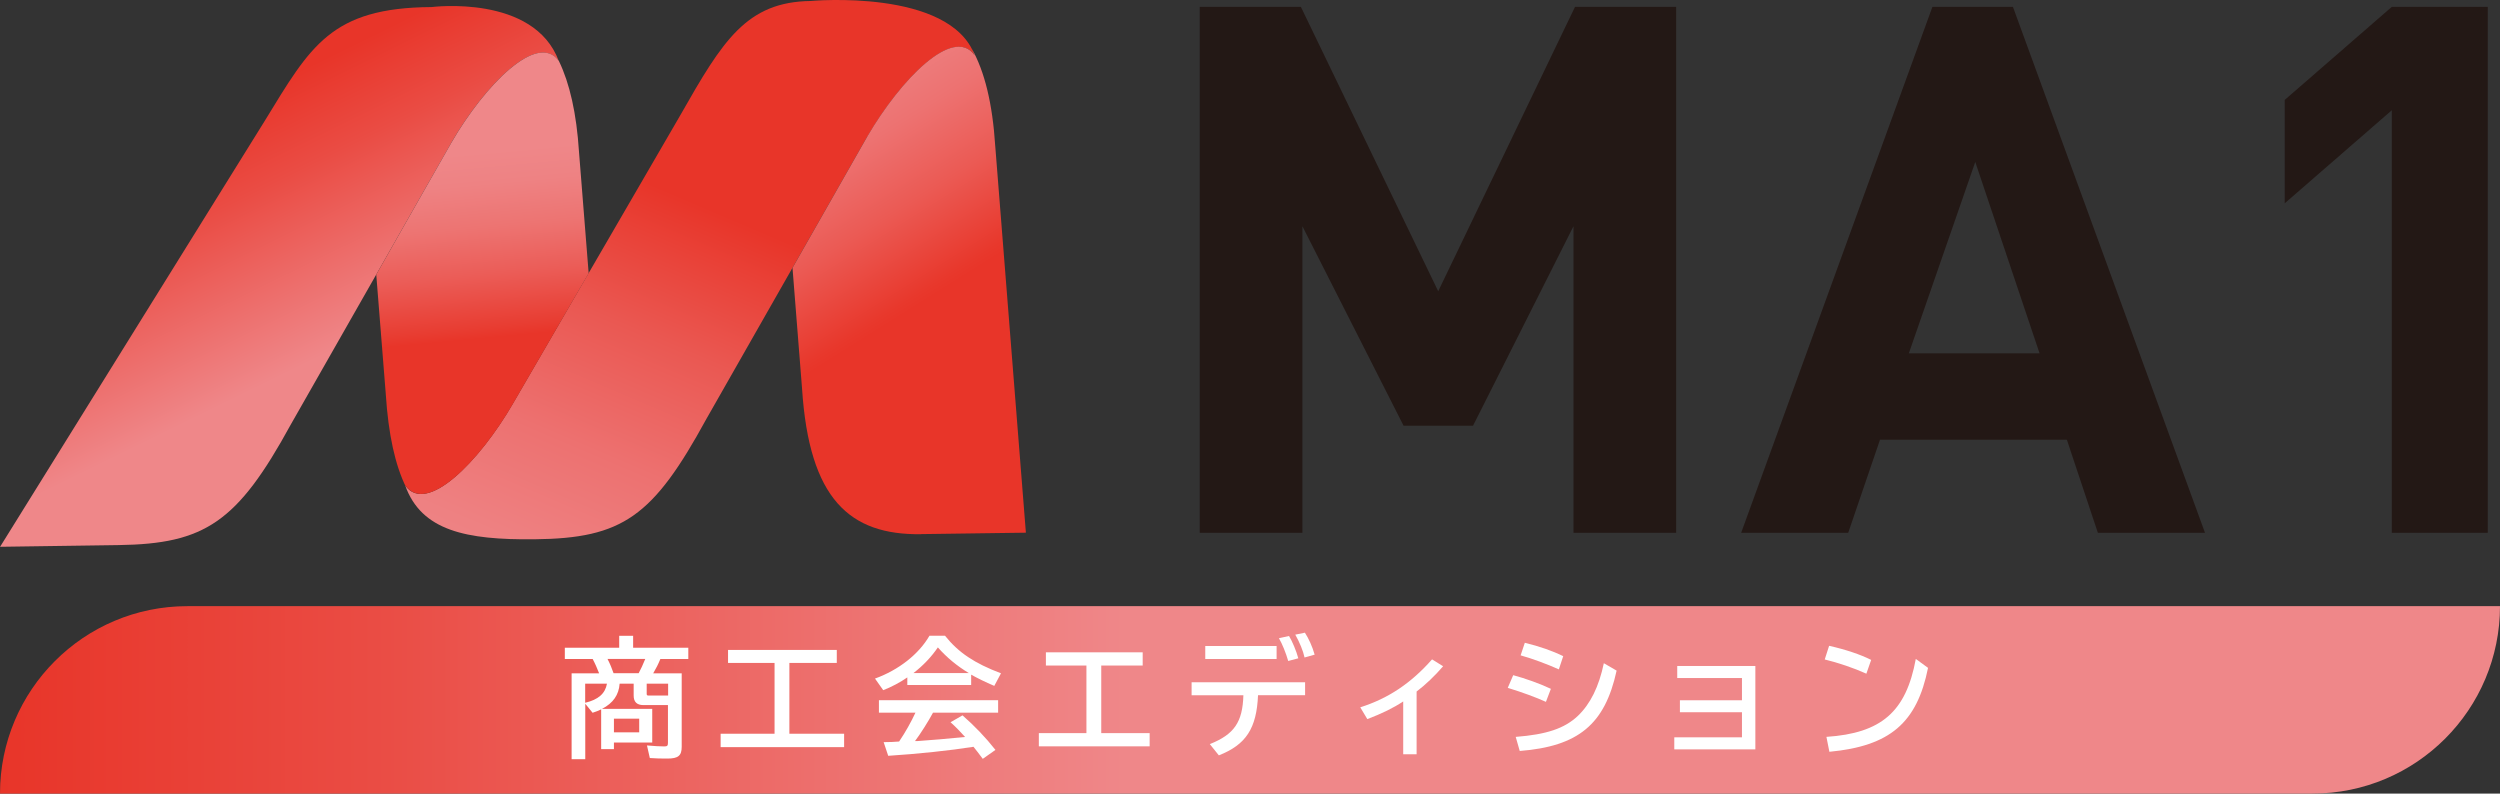 <?xml version="1.0" encoding="UTF-8"?><svg id="_レイヤー_1" xmlns="http://www.w3.org/2000/svg" xmlns:xlink="http://www.w3.org/1999/xlink" viewBox="0 0 280 88.88"><rect x="0" y="0" width="280" height="88.88" fill="#333333" stroke="none"/><defs><linearGradient id="linear-gradient" x1="-5907.89" y1="8.38" x2="-5881.67" y2="72.64" gradientTransform="translate(-5904.33 92.18) rotate(179.18) scale(1.01 -.99) skewX(13.54)" gradientUnits="userSpaceOnUse"><stop offset="0" stop-color="#e83529"/><stop offset=".21" stop-color="#ea5852"/><stop offset=".4" stop-color="#ed7170"/><stop offset=".57" stop-color="#ee8182"/><stop offset=".69" stop-color="#ef8789"/></linearGradient><linearGradient id="linear-gradient-2" x1="-5937.08" y1="41.08" x2="-5903.26" y2="-5.31" gradientTransform="translate(-5904.33 92.18) rotate(179.18) scale(1.01 -.99) skewX(13.54)" gradientUnits="userSpaceOnUse"><stop offset="0" stop-color="#e83529"/><stop offset=".02" stop-color="#e8382c"/><stop offset=".2" stop-color="#eb5a54"/><stop offset=".36" stop-color="#ed7271"/><stop offset=".5" stop-color="#ee8182"/><stop offset=".61" stop-color="#ef8789"/></linearGradient><linearGradient id="linear-gradient-3" x1="-5851.09" y1="16.39" x2="-5886.4" y2="80.94" gradientTransform="translate(-5904.33 92.18) rotate(179.18) scale(1.01 -.99) skewX(13.54)" gradientUnits="userSpaceOnUse"><stop offset="0" stop-color="#e83529"/><stop offset=".15" stop-color="#ea4c44"/><stop offset=".45" stop-color="#ef8789"/></linearGradient><linearGradient id="linear-gradient-4" x1="-5879.44" y1="33.59" x2="-5876.03" y2="-7.54" gradientTransform="translate(-5904.33 92.18) rotate(179.18) scale(1.01 -.99) skewX(13.54)" gradientUnits="userSpaceOnUse"><stop offset="0" stop-color="#e83529"/><stop offset=".03" stop-color="#e83d32"/><stop offset=".18" stop-color="#eb5d58"/><stop offset=".31" stop-color="#ed7472"/><stop offset=".43" stop-color="#ee8283"/><stop offset=".52" stop-color="#ef8789"/></linearGradient><linearGradient id="_名称未設定グラデーション_5" x1="0" y1="123.62" x2="280" y2="123.62" gradientTransform="translate(0 202) scale(1 -1)" gradientUnits="userSpaceOnUse"><stop offset="0" stop-color="#e83529"/><stop offset=".15" stop-color="#ea4c44"/><stop offset=".45" stop-color="#ef8789"/></linearGradient></defs><path d="M176.23,59.67V25.34l-11.25,22.34h-7.78l-11.33-22.34v34.33h-11.5V.77h11.33l15.38,31.85L176.4.77h11.33v58.9h-11.5Z" style="fill:#231815;"/><path d="M234.96,59.67l-3.47-10.42h-20.93l-3.56,10.42h-11.99L216.43.77h9.02l21.51,58.9h-12ZM221.23,18.14l-7.44,21.43h14.64l-7.2-21.43Z" style="fill:#231815;"/><path d="M267.88,59.67V12.35l-11.99,10.42v-11.58l11.99-10.42h10.75v58.9h-10.75Z" style="fill:#231815;"/><path d="M97.13,15.3l-18.02,31.63c-5.97,10.93-9.36,13.37-19.26,13.47-7.65.08-12.65-.95-14.47-6.03,2.38,3.36,8.31-2.7,12.03-9.11l18.8-32.38C80.95,4.54,83.6.21,90.81.11c0,0,15.57-1.44,18.36,6.09-2.37-3.36-8.31,2.7-12.03,9.11Z" style="fill:url(#linear-gradient);"/><path d="M103.16,59.83c-7.99.11-12.53-3.92-13.33-16.31l-1.07-13.52,8.37-14.7c3.73-6.41,9.66-12.47,12.03-9.11-.09-.26-.2-.5-.32-.74,1.43,2.54,2.32,6.1,2.63,10.94l3.43,43.27-11.75.16Z" style="fill:url(#linear-gradient-2); fill-rule:evenodd;"/><path d="M50.57,15.95l-18.02,31.63c-5.97,10.93-9.62,13.33-19.26,13.47l-13.28.19L29.65,13.54C34.77,5.18,37.04.86,48.35.79c0,0,11.46-1.47,14.24,6.06-2.38-3.36-8.31,2.7-12.03,9.11Z" style="fill:url(#linear-gradient-3);"/><path d="M50.57,15.95l-8.43,14.8,1.07,13.42c.29,4.5,1.04,7.89,2.26,10.39-.02-.06-.05-.12-.07-.19,2.38,3.36,8.31-2.7,12.03-9.11l8.5-14.65-1.08-13.57c-.28-4.37-1.05-7.72-2.25-10.2-2.38-3.36-8.31,2.7-12.03,9.11Z" style="fill:url(#linear-gradient-4); fill-rule:evenodd;"/><path d="M20.99,67.89h259.01c0,11.59-9.4,20.99-20.99,20.99H0c0-11.59,9.4-20.99,20.99-20.99Z" style="fill:url(#_名称未設定グラデーション_5);"/><path d="M72.06,78.97c-.73,0-1.09-.36-1.09-1.06v-1.34h-1.57c-.09,1.26-.73,2.18-1.97,2.82h5.62v3.77h-4.29v.74h-1.43v-4.45c-.36.17-.48.22-.96.38l-.82-1.01v6.21h-1.53v-9.62h3.08c-.2-.52-.48-1.16-.72-1.6h-3.12v-1.26h6.09v-1.34h1.56v1.34h6.18v1.26h-3.13c-.22.54-.48,1.06-.8,1.6h3.19v8.24c0,.99-.4,1.31-1.6,1.31-.68,0-1.35-.01-1.97-.06l-.32-1.41c.73.07,1.53.11,1.93.11.33,0,.42-.07.42-.38v-4.25h-2.77.02ZM65.54,76.57v2.14c1.48-.35,2.25-1.04,2.44-2.14h-2.44ZM68.04,73.8c.26.49.52,1.13.68,1.6h2.81c.26-.49.47-.93.74-1.6,0,0-4.23,0-4.23,0ZM68.76,82.02h2.83v-1.53h-2.83v1.53ZM74.83,76.57h-2.4v1.16c0,.11.06.17.17.17h2.23v-1.34Z" style="fill:#fff;"/><path d="M88.42,82.18h6.12v1.5h-13.83v-1.5h6.04v-7.93h-5.21v-1.46h12.18v1.46h-5.31s0,7.93,0,7.93Z" style="fill:#fff;"/><path d="M108.78,76.72h-7.16v-.85c-.77.54-1.83,1.1-2.7,1.43l-.92-1.3c2.65-.96,4.91-2.73,6.1-4.8h1.74c1.51,1.89,3.29,3.08,6.27,4.21l-.75,1.41c-1.01-.43-1.92-.88-2.59-1.26,0,0,0,1.16,0,1.16ZM104.48,79.85c-.47.89-1.46,2.45-2,3.15h.27c1.09-.07,3.86-.3,5.34-.46-.51-.57-1.05-1.13-1.63-1.65l1.34-.77c1.32,1.15,2.59,2.47,3.69,3.87l-1.42,1c-.48-.66-.72-.94-1.04-1.35-2.55.41-6.25.8-9.55,1.01l-.51-1.53c.56-.01.61-.01.94-.02l.79-.05c.72-1.06,1.35-2.2,1.83-3.23h-4.09v-1.4h13.35v1.4h-7.31.01ZM108.5,75.38c-1.32-.8-2.44-1.72-3.46-2.87-.72,1.06-1.65,2.04-2.73,2.87h6.2Z" style="fill:#fff;"/><path d="M127.98,73.06v1.48h-4.64v7.57h5.42v1.48h-12.41v-1.48h5.33v-7.57h-4.54v-1.48h10.85-.01Z" style="fill:#fff;"/><path d="M146.17,76.4v1.46h-5.27c-.16,3.72-1.34,5.54-4.39,6.74l-1.01-1.26c2.73-1.09,3.67-2.45,3.76-5.47h-5.8v-1.46h12.74-.02ZM142.98,72.35v1.46h-7.99v-1.46h7.99ZM144.28,74.03c-.26-.9-.67-1.92-1.04-2.55l1.13-.25c.35.57.82,1.67,1.04,2.5l-1.13.3ZM146.11,73.64c-.15-.72-.56-1.72-1.04-2.56l1.08-.22c.43.68.82,1.51,1.09,2.46l-1.14.32h.01Z" style="fill:#fff;"/><path d="M157.16,78.56c-1.08.72-2.37,1.35-4.02,1.98l-.79-1.32c3.18-1.01,5.71-2.73,8.04-5.37l1.24.77c-.89,1.04-1.99,2.09-2.97,2.83v7.03h-1.5v-5.92h0Z" style="fill:#fff;"/><path d="M173.15,78.61c-1.16-.52-2.56-1.04-4.28-1.57l.61-1.42c1.32.35,3.02.96,4.22,1.53l-.56,1.47h.01ZM169.78,82.53c3.44-.27,5.44-.94,6.93-2.34,1.41-1.34,2.37-3.28,2.92-5.91l1.43.83c-1.31,6.02-4.28,8.48-10.85,9l-.45-1.58h.01ZM174.59,74.97c-1.32-.59-2.92-1.19-4.28-1.57l.47-1.41c1.63.4,3.08.9,4.3,1.5l-.49,1.48Z" style="fill:#fff;"/><path d="M196.6,74.59v9.34h-9.08v-1.35h7.58v-2.81h-6.95v-1.34h6.95v-2.49h-7.25v-1.35h8.74,0Z" style="fill:#fff;"/><path d="M209.05,75.46c-1.41-.64-3.19-1.24-4.68-1.6l.49-1.53c1.83.41,3.53.98,4.71,1.58l-.54,1.55h.01ZM204.55,82.53c6.17-.41,8.93-2.81,10.02-8.73l1.37,1c-1.24,6.17-4.27,8.76-11.05,9.4l-.33-1.67h-.01Z" style="fill:#fff;"/></svg>